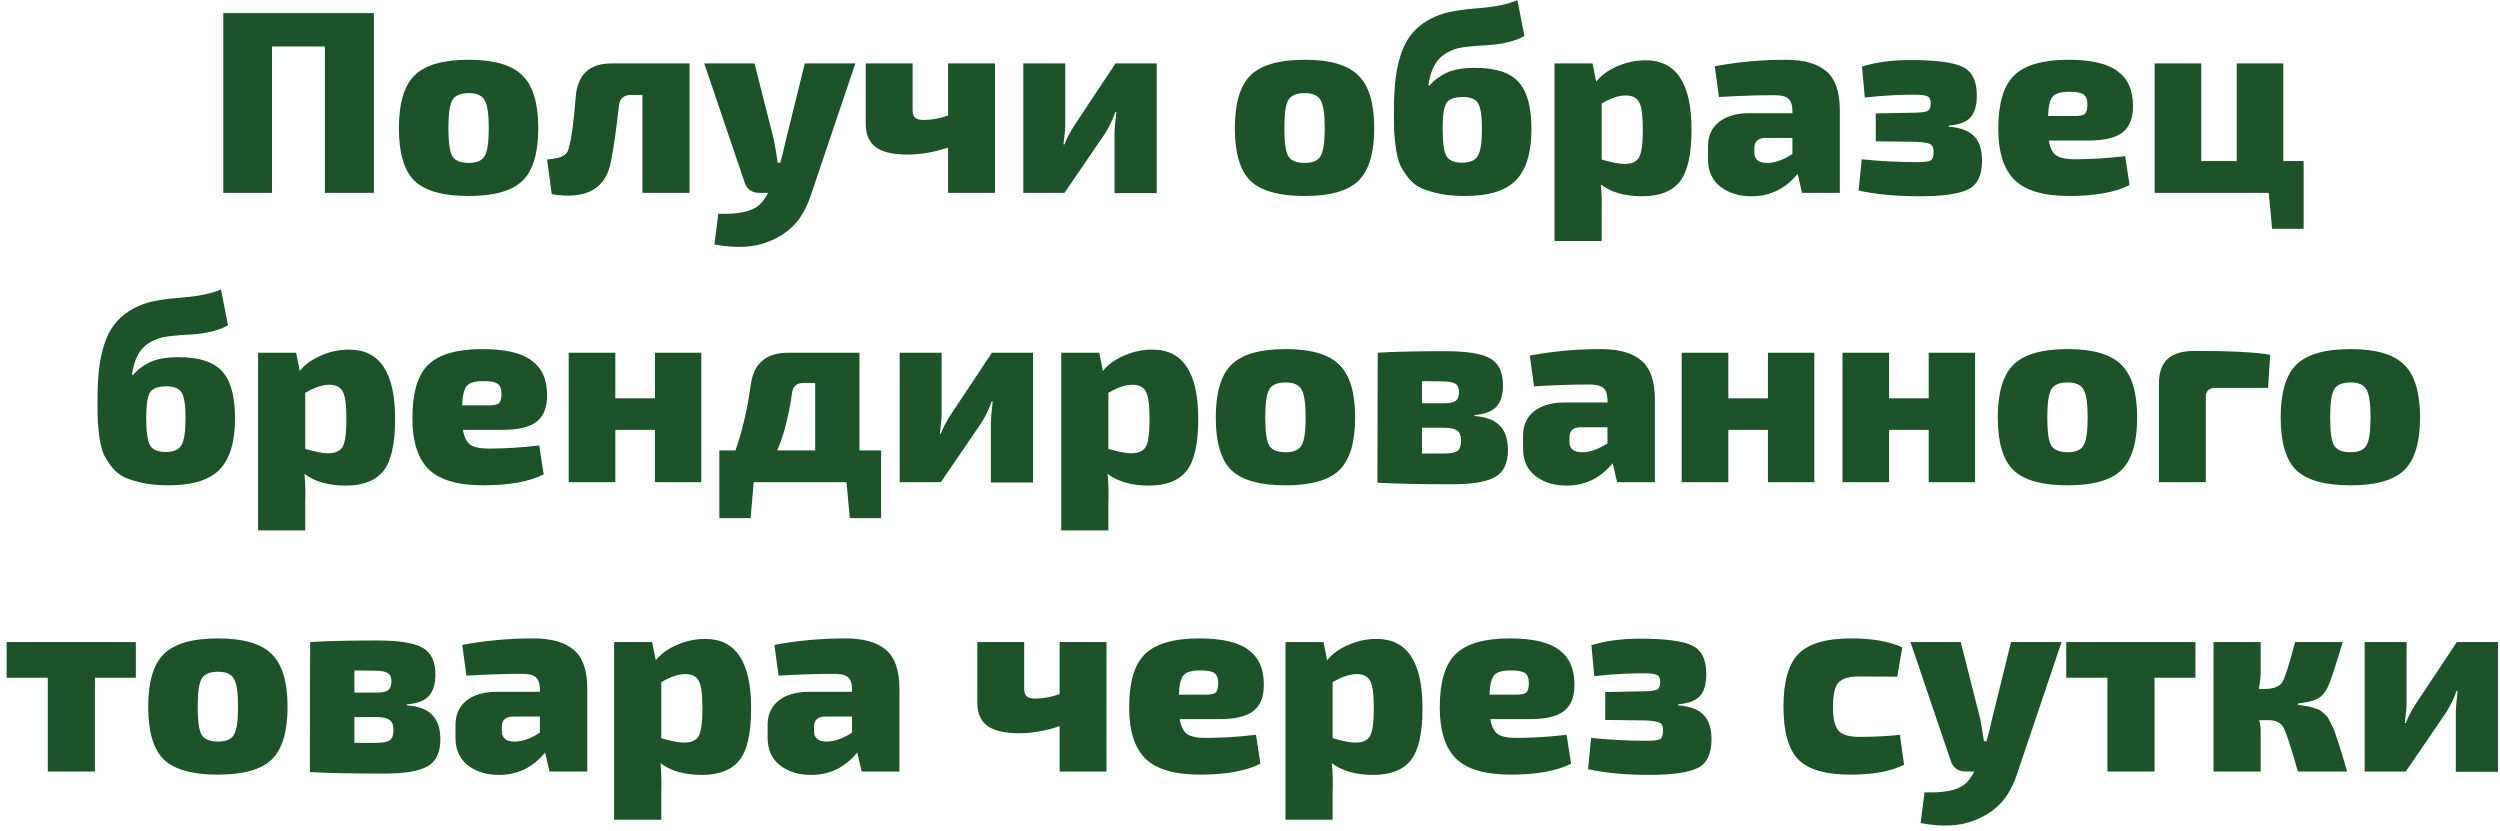 <?xml version="1.0" encoding="UTF-8"?> <svg xmlns="http://www.w3.org/2000/svg" width="337" height="112" viewBox="0 0 337 112" fill="none"><path d="M50.398 1.77V26H43.796V6.265H36.668V26H30.101V1.77H50.398ZM63.183 8.056C66.601 8.056 69.012 8.758 70.417 10.163C71.845 11.544 72.559 13.92 72.559 17.291C72.559 20.639 71.845 23.003 70.417 24.385C69.012 25.742 66.601 26.421 63.183 26.421C59.742 26.421 57.307 25.742 55.879 24.385C54.474 23.003 53.772 20.639 53.772 17.291C53.772 13.92 54.474 11.544 55.879 10.163C57.307 8.758 59.742 8.056 63.183 8.056ZM63.183 12.551C62.083 12.551 61.345 12.867 60.971 13.499C60.62 14.107 60.444 15.372 60.444 17.291C60.444 19.188 60.62 20.44 60.971 21.049C61.345 21.657 62.083 21.962 63.183 21.962C64.26 21.962 64.974 21.657 65.325 21.049C65.7 20.44 65.887 19.188 65.887 17.291C65.887 15.372 65.7 14.107 65.325 13.499C64.974 12.867 64.26 12.551 63.183 12.551ZM92.952 8.547V26H86.596V12.796H85.086C84.079 12.796 83.529 13.288 83.435 14.271C83.037 17.736 82.686 20.183 82.382 21.61C81.75 25.426 79.081 26.948 74.375 26.176L73.743 21.505C73.86 21.482 74.059 21.458 74.34 21.435C74.644 21.388 74.844 21.353 74.937 21.33C75.031 21.306 75.183 21.271 75.394 21.224C75.628 21.154 75.78 21.096 75.85 21.049C75.944 20.978 76.061 20.896 76.201 20.803C76.342 20.686 76.447 20.557 76.517 20.417C76.588 20.253 76.646 20.077 76.693 19.89C77.044 18.649 77.348 16.367 77.606 13.042C77.864 10.046 79.467 8.547 82.417 8.547H92.952ZM115.299 8.547L109.47 25.824C108.861 27.767 108.077 29.242 107.117 30.249C106.157 31.279 104.952 32.063 103.5 32.602C101.604 33.374 99.204 33.491 96.302 32.953L96.828 28.809C99.076 28.88 100.703 28.634 101.709 28.072C102.412 27.697 103.02 27.007 103.535 26H102.377C101.323 26 100.644 25.497 100.34 24.49L94.932 8.547H101.709L104.343 18.942C104.577 20.253 104.741 21.248 104.835 21.927H105.186C105.467 20.92 105.713 19.925 105.923 18.942L108.487 8.547H115.299ZM134.12 8.547V26H127.799V19.89C125.903 20.522 124.077 20.838 122.321 20.838C120.401 20.838 118.985 20.51 118.072 19.855C117.159 19.176 116.702 18.134 116.702 16.729V8.547H123.023V14.833C123.023 15.301 123.129 15.641 123.339 15.851C123.573 16.062 123.96 16.168 124.498 16.168C125.575 16.168 126.675 15.969 127.799 15.571V8.547H134.12ZM155.923 26.035H150.234V18.204C150.234 17.502 150.316 16.472 150.48 15.114H150.34C150.012 16.097 149.544 17.069 148.935 18.029L143.492 26H137.944V8.547H143.597V16.765C143.597 17.373 143.515 18.274 143.351 19.468H143.492C143.773 18.696 144.218 17.841 144.826 16.905L150.375 8.547H155.923V26.035ZM175.869 8.056C179.287 8.056 181.698 8.758 183.103 10.163C184.531 11.544 185.245 13.92 185.245 17.291C185.245 20.639 184.531 23.003 183.103 24.385C181.698 25.742 179.287 26.421 175.869 26.421C172.428 26.421 169.993 25.742 168.565 24.385C167.16 23.003 166.458 20.639 166.458 17.291C166.458 13.92 167.16 11.544 168.565 10.163C169.993 8.758 172.428 8.056 175.869 8.056ZM175.869 12.551C174.769 12.551 174.031 12.867 173.657 13.499C173.306 14.107 173.13 15.372 173.13 17.291C173.13 19.188 173.306 20.44 173.657 21.049C174.031 21.657 174.769 21.962 175.869 21.962C176.946 21.962 177.66 21.657 178.011 21.049C178.386 20.44 178.573 19.188 178.573 17.291C178.573 15.372 178.386 14.107 178.011 13.499C177.66 12.867 176.946 12.551 175.869 12.551ZM204.544 0.014L205.492 4.86C204.205 5.563 202.531 5.972 200.471 6.089C198.434 6.206 197.111 6.347 196.503 6.511C194.934 6.956 193.869 7.763 193.307 8.934C192.979 9.496 192.722 10.362 192.534 11.532H192.675C193.401 10.736 194.232 10.139 195.168 9.741C196.105 9.343 197.31 9.144 198.785 9.144C201.618 9.144 203.596 9.788 204.72 11.076C205.867 12.34 206.44 14.447 206.44 17.397C206.44 20.51 205.761 22.793 204.404 24.244C203.046 25.696 200.728 26.421 197.451 26.421C196.163 26.421 195.016 26.316 194.009 26.105C193.026 25.895 192.195 25.637 191.516 25.333C190.861 25.005 190.299 24.549 189.831 23.963C189.362 23.355 188.999 22.781 188.742 22.243C188.508 21.704 188.321 20.99 188.18 20.101C188.063 19.211 187.981 18.427 187.934 17.748C187.911 17.069 187.899 16.179 187.899 15.079C187.899 13.276 187.981 11.731 188.145 10.444C188.309 9.133 188.613 7.892 189.058 6.721C189.526 5.551 190.193 4.568 191.06 3.772C191.926 2.976 193.014 2.355 194.325 1.911C195.426 1.536 197.099 1.267 199.347 1.103C201.618 0.916 203.35 0.553 204.544 0.014ZM197.205 13.077C196.058 13.077 195.309 13.358 194.957 13.92C194.63 14.482 194.466 15.629 194.466 17.361C194.466 19.211 194.641 20.44 194.993 21.049C195.344 21.634 196.046 21.927 197.099 21.927C198.153 21.927 198.855 21.622 199.206 21.014C199.581 20.405 199.768 19.188 199.768 17.361C199.768 15.629 199.593 14.482 199.242 13.92C198.914 13.358 198.235 13.077 197.205 13.077ZM214.674 8.547L215.165 11.006C215.798 10.186 216.722 9.507 217.94 8.969C219.18 8.407 220.48 8.126 221.837 8.126C225.958 8.126 228.018 11.24 228.018 17.467C228.018 20.861 227.479 23.214 226.403 24.525C225.349 25.813 223.675 26.456 221.381 26.456C219.04 26.456 217.179 25.93 215.798 24.876C215.915 26.117 215.95 27.381 215.903 28.669V32.496H209.547V8.547H214.674ZM215.903 13.955V21.505C217.237 21.903 218.256 22.102 218.958 22.102C219.918 22.102 220.573 21.821 220.924 21.259C221.276 20.674 221.451 19.422 221.451 17.502C221.451 15.606 221.287 14.365 220.96 13.78C220.632 13.171 220.035 12.867 219.169 12.867C218.209 12.867 217.12 13.23 215.903 13.955ZM231.714 13.077L231.152 8.934C234.242 8.348 237.426 8.056 240.704 8.056C243.162 8.056 244.988 8.571 246.182 9.601C247.399 10.608 248.008 12.363 248.008 14.868V26H242.916L242.319 23.436C240.68 25.45 238.608 26.456 236.104 26.456C234.418 26.456 233.013 26.023 231.89 25.157C230.789 24.268 230.239 23.039 230.239 21.47V19.714C230.239 18.333 230.731 17.244 231.714 16.448C232.721 15.652 234.09 15.255 235.823 15.255H241.617V14.833C241.593 14.084 241.406 13.569 241.055 13.288C240.727 12.984 240.107 12.832 239.194 12.832C236.923 12.832 234.43 12.914 231.714 13.077ZM236.49 19.96V20.557C236.49 21.494 237.063 21.962 238.21 21.962C239.241 21.962 240.376 21.564 241.617 20.768V18.591H237.965C236.981 18.614 236.49 19.07 236.49 19.96ZM251.378 13.148L250.992 8.969C252.888 8.384 255.066 8.091 257.524 8.091C260.918 8.091 263.259 8.395 264.547 9.004C265.834 9.613 266.478 10.9 266.478 12.867C266.478 14.225 266.186 15.22 265.6 15.851C265.015 16.46 264.043 16.823 262.686 16.94V17.081C264.278 17.198 265.425 17.631 266.127 18.38C266.829 19.106 267.18 20.194 267.18 21.646C267.18 23.636 266.548 24.935 265.284 25.544C264.02 26.152 261.866 26.456 258.823 26.456C255.616 26.456 252.853 26.199 250.536 25.684L250.957 21.47C253.438 21.728 255.908 21.856 258.366 21.856C259.326 21.856 259.947 21.786 260.228 21.646C260.508 21.482 260.649 21.084 260.649 20.452C260.649 19.913 260.497 19.574 260.192 19.433C259.911 19.27 259.291 19.164 258.331 19.117L252.853 19.047V15.29L258.296 15.184C259.092 15.161 259.619 15.079 259.876 14.938C260.134 14.775 260.263 14.447 260.263 13.955C260.263 13.44 260.11 13.113 259.806 12.972C259.525 12.832 258.893 12.761 257.91 12.761C255.92 12.761 253.743 12.89 251.378 13.148ZM281.45 18.942H276.182C276.346 19.902 276.674 20.569 277.165 20.943C277.68 21.294 278.512 21.47 279.659 21.47C281.789 21.47 284.06 21.33 286.471 21.049L287.068 24.947C285.125 25.93 282.409 26.421 278.921 26.421C275.48 26.421 273.022 25.696 271.547 24.244C270.095 22.793 269.37 20.498 269.37 17.361C269.37 13.944 270.084 11.544 271.512 10.163C272.963 8.758 275.398 8.056 278.816 8.056C281.883 8.056 284.095 8.571 285.453 9.601C286.834 10.608 287.525 12.153 287.525 14.236C287.548 15.875 287.091 17.069 286.155 17.818C285.242 18.567 283.674 18.942 281.45 18.942ZM276.077 15.641H279.659C280.384 15.641 280.853 15.536 281.063 15.325C281.274 15.091 281.379 14.681 281.379 14.096C281.379 13.417 281.204 12.96 280.853 12.726C280.525 12.492 279.916 12.375 279.027 12.375C277.926 12.352 277.165 12.551 276.744 12.972C276.346 13.393 276.124 14.283 276.077 15.641ZM310.53 21.716V30.846H306.281L305.824 26H290.444V8.547H296.729V21.716H301.505V8.547H307.791V21.716H310.53ZM29.788 39.014L30.736 43.86C29.449 44.563 27.775 44.972 25.715 45.089C23.678 45.206 22.355 45.347 21.747 45.511C20.178 45.956 19.113 46.763 18.551 47.934C18.223 48.496 17.966 49.362 17.779 50.532H17.919C18.645 49.736 19.476 49.139 20.412 48.741C21.349 48.343 22.554 48.144 24.029 48.144C26.862 48.144 28.84 48.788 29.964 50.076C31.111 51.34 31.684 53.447 31.684 56.397C31.684 59.51 31.006 61.793 29.648 63.244C28.29 64.696 25.972 65.421 22.695 65.421C21.407 65.421 20.26 65.316 19.253 65.105C18.27 64.895 17.439 64.637 16.76 64.333C16.105 64.005 15.543 63.548 15.075 62.963C14.606 62.355 14.243 61.781 13.986 61.243C13.752 60.704 13.565 59.99 13.424 59.1C13.307 58.211 13.225 57.427 13.178 56.748C13.155 56.069 13.143 55.179 13.143 54.079C13.143 52.276 13.225 50.731 13.389 49.444C13.553 48.133 13.857 46.892 14.302 45.721C14.77 44.551 15.438 43.568 16.304 42.772C17.17 41.976 18.258 41.355 19.569 40.911C20.67 40.536 22.344 40.267 24.591 40.103C26.862 39.916 28.594 39.553 29.788 39.014ZM22.449 52.077C21.302 52.077 20.553 52.358 20.201 52.92C19.874 53.482 19.71 54.629 19.71 56.361C19.71 58.211 19.886 59.44 20.237 60.049C20.588 60.634 21.29 60.927 22.344 60.927C23.397 60.927 24.099 60.622 24.451 60.014C24.825 59.405 25.012 58.188 25.012 56.361C25.012 54.629 24.837 53.482 24.486 52.92C24.158 52.358 23.479 52.077 22.449 52.077ZM39.918 47.547L40.41 50.006C41.042 49.186 41.966 48.507 43.184 47.969C44.425 47.407 45.724 47.126 47.082 47.126C51.202 47.126 53.262 50.24 53.262 56.467C53.262 59.861 52.724 62.214 51.647 63.525C50.593 64.813 48.919 65.457 46.625 65.457C44.284 65.457 42.423 64.93 41.042 63.876C41.159 65.117 41.194 66.381 41.147 67.669V71.496H34.791V47.547H39.918ZM41.147 52.955V60.505C42.481 60.903 43.5 61.102 44.202 61.102C45.162 61.102 45.817 60.821 46.169 60.259C46.52 59.674 46.695 58.422 46.695 56.502C46.695 54.606 46.531 53.365 46.204 52.78C45.876 52.171 45.279 51.867 44.413 51.867C43.453 51.867 42.364 52.23 41.147 52.955ZM67.668 57.942H62.401C62.565 58.902 62.893 59.569 63.384 59.943C63.899 60.294 64.73 60.47 65.878 60.47C68.008 60.47 70.279 60.33 72.69 60.049L73.287 63.947C71.344 64.93 68.628 65.421 65.14 65.421C61.699 65.421 59.241 64.696 57.766 63.244C56.314 61.793 55.589 59.498 55.589 56.361C55.589 52.944 56.303 50.544 57.731 49.163C59.182 47.758 61.617 47.056 65.035 47.056C68.102 47.056 70.314 47.571 71.672 48.601C73.053 49.608 73.743 51.153 73.743 53.236C73.767 54.875 73.31 56.069 72.374 56.818C71.461 57.567 69.892 57.942 67.668 57.942ZM62.296 54.641H65.878C66.603 54.641 67.072 54.535 67.282 54.325C67.493 54.091 67.598 53.681 67.598 53.096C67.598 52.417 67.423 51.96 67.072 51.726C66.744 51.492 66.135 51.375 65.246 51.375C64.145 51.352 63.384 51.551 62.963 51.972C62.565 52.393 62.343 53.283 62.296 54.641ZM94.536 47.547V65H88.286V57.942H82.948V65H76.662V47.547H82.948V53.693H88.286V47.547H94.536ZM118.773 60.716V69.846H114.559L114.103 65H101.601L101.18 69.846H96.966V60.716H99.143C100.056 58.141 100.747 55.168 101.215 51.797C101.613 48.964 103.299 47.547 106.272 47.547H115.858V60.716H118.773ZM109.889 60.716V51.621H108.308C107.372 51.621 106.857 52.089 106.763 53.026C106.295 56.209 105.628 58.773 104.762 60.716H109.889ZM139.257 65.035H133.568V57.204C133.568 56.502 133.65 55.472 133.814 54.114H133.673C133.346 55.097 132.877 56.069 132.269 57.029L126.826 65H121.277V47.547H126.931V55.764C126.931 56.373 126.849 57.275 126.685 58.468H126.826C127.107 57.696 127.551 56.841 128.16 55.905L133.708 47.547H139.257V65.035ZM148.18 47.547L148.672 50.006C149.304 49.186 150.229 48.507 151.446 47.969C152.687 47.407 153.986 47.126 155.344 47.126C159.464 47.126 161.524 50.24 161.524 56.467C161.524 59.861 160.986 62.214 159.909 63.525C158.855 64.813 157.182 65.457 154.887 65.457C152.546 65.457 150.685 64.93 149.304 63.876C149.421 65.117 149.456 66.381 149.409 67.669V71.496H143.053V47.547H148.18ZM149.409 52.955V60.505C150.744 60.903 151.762 61.102 152.464 61.102C153.424 61.102 154.08 60.821 154.431 60.259C154.782 59.674 154.958 58.422 154.958 56.502C154.958 54.606 154.794 53.365 154.466 52.78C154.138 52.171 153.541 51.867 152.675 51.867C151.715 51.867 150.627 52.23 149.409 52.955ZM173.297 47.056C176.715 47.056 179.126 47.758 180.531 49.163C181.959 50.544 182.673 52.92 182.673 56.291C182.673 59.639 181.959 62.004 180.531 63.385C179.126 64.743 176.715 65.421 173.297 65.421C169.856 65.421 167.421 64.743 165.993 63.385C164.588 62.004 163.886 59.639 163.886 56.291C163.886 52.92 164.588 50.544 165.993 49.163C167.421 47.758 169.856 47.056 173.297 47.056ZM173.297 51.551C172.197 51.551 171.459 51.867 171.085 52.499C170.734 53.108 170.558 54.372 170.558 56.291C170.558 58.188 170.734 59.44 171.085 60.049C171.459 60.657 172.197 60.962 173.297 60.962C174.374 60.962 175.088 60.657 175.439 60.049C175.814 59.44 176.001 58.188 176.001 56.291C176.001 54.372 175.814 53.108 175.439 52.499C175.088 51.867 174.374 51.551 173.297 51.551ZM198.741 55.94V56.081C200.357 56.198 201.516 56.642 202.218 57.415C202.92 58.164 203.271 59.253 203.271 60.681C203.271 62.437 202.698 63.642 201.551 64.298C200.404 64.953 198.472 65.281 195.757 65.281C191.426 65.281 188.066 65.211 185.678 65.07L185.713 47.547C187.844 47.407 190.852 47.337 194.738 47.337C197.711 47.337 199.76 47.664 200.884 48.32C202.031 48.952 202.604 50.169 202.604 51.972C202.604 53.236 202.3 54.196 201.691 54.852C201.082 55.484 200.099 55.846 198.741 55.94ZM191.683 54.36H194.598C195.394 54.36 195.932 54.255 196.213 54.044C196.517 53.833 196.67 53.435 196.67 52.85C196.67 52.288 196.506 51.913 196.178 51.726C195.874 51.516 195.288 51.41 194.422 51.41L191.683 51.375V54.36ZM191.683 61.137H194.668C195.534 61.137 196.131 61.02 196.459 60.786C196.787 60.552 196.951 60.084 196.951 59.382C196.951 58.726 196.775 58.281 196.424 58.047C196.096 57.79 195.487 57.661 194.598 57.661H191.683V61.137ZM206.783 52.077L206.221 47.934C209.312 47.349 212.495 47.056 215.773 47.056C218.231 47.056 220.057 47.571 221.251 48.601C222.468 49.608 223.077 51.363 223.077 53.868V65H217.985L217.388 62.437C215.749 64.45 213.678 65.457 211.173 65.457C209.487 65.457 208.083 65.023 206.959 64.157C205.859 63.268 205.308 62.039 205.308 60.47V58.714C205.308 57.333 205.8 56.245 206.783 55.449C207.79 54.653 209.159 54.255 210.892 54.255H216.686V53.833C216.662 53.084 216.475 52.569 216.124 52.288C215.796 51.984 215.176 51.832 214.263 51.832C211.992 51.832 209.499 51.913 206.783 52.077ZM211.559 58.96V59.557C211.559 60.493 212.133 60.962 213.28 60.962C214.31 60.962 215.445 60.564 216.686 59.768V57.591H213.034C212.051 57.614 211.559 58.071 211.559 58.96ZM244.567 47.547V65H238.317V57.942H232.979V65H226.693V47.547H232.979V53.693H238.317V47.547H244.567ZM266.24 47.547V65H259.99V57.942H254.652V65H248.366V47.547H254.652V53.693H259.99V47.547H266.24ZM278.713 47.056C282.131 47.056 284.542 47.758 285.947 49.163C287.375 50.544 288.089 52.92 288.089 56.291C288.089 59.639 287.375 62.004 285.947 63.385C284.542 64.743 282.131 65.421 278.713 65.421C275.272 65.421 272.837 64.743 271.409 63.385C270.004 62.004 269.302 59.639 269.302 56.291C269.302 52.92 270.004 50.544 271.409 49.163C272.837 47.758 275.272 47.056 278.713 47.056ZM278.713 51.551C277.613 51.551 276.875 51.867 276.501 52.499C276.15 53.108 275.974 54.372 275.974 56.291C275.974 58.188 276.15 59.44 276.501 60.049C276.875 60.657 277.613 60.962 278.713 60.962C279.79 60.962 280.504 60.657 280.855 60.049C281.23 59.44 281.417 58.188 281.417 56.291C281.417 54.372 281.23 53.108 280.855 52.499C280.504 51.867 279.79 51.551 278.713 51.551ZM291.024 65V51.726C291.024 50.228 291.41 49.116 292.183 48.39C292.979 47.664 294.196 47.302 295.835 47.302C300.728 47.302 304.122 47.477 306.019 47.828L305.738 52.288H298.714C298.223 52.288 297.872 52.393 297.661 52.604C297.45 52.791 297.345 53.119 297.345 53.587V65H291.024ZM316.847 47.056C320.264 47.056 322.676 47.758 324.08 49.163C325.508 50.544 326.222 52.92 326.222 56.291C326.222 59.639 325.508 62.004 324.08 63.385C322.676 64.743 320.264 65.421 316.847 65.421C313.405 65.421 310.97 64.743 309.542 63.385C308.138 62.004 307.435 59.639 307.435 56.291C307.435 52.92 308.138 50.544 309.542 49.163C310.97 47.758 313.405 47.056 316.847 47.056ZM316.847 51.551C315.746 51.551 315.009 51.867 314.634 52.499C314.283 53.108 314.107 54.372 314.107 56.291C314.107 58.188 314.283 59.44 314.634 60.049C315.009 60.657 315.746 60.962 316.847 60.962C317.923 60.962 318.637 60.657 318.989 60.049C319.363 59.44 319.55 58.188 319.55 56.291C319.55 54.372 319.363 53.108 318.989 52.499C318.637 51.867 317.923 51.551 316.847 51.551ZM18.312 91.358H12.799V104H6.443V91.358H0.895V86.547H18.312V91.358ZM29.387 86.056C32.805 86.056 35.217 86.758 36.621 88.163C38.049 89.544 38.763 91.92 38.763 95.291C38.763 98.639 38.049 101.003 36.621 102.385C35.217 103.742 32.805 104.421 29.387 104.421C25.946 104.421 23.511 103.742 22.083 102.385C20.679 101.003 19.976 98.639 19.976 95.291C19.976 91.92 20.679 89.544 22.083 88.163C23.511 86.758 25.946 86.056 29.387 86.056ZM29.387 90.551C28.287 90.551 27.55 90.867 27.175 91.499C26.824 92.108 26.648 93.372 26.648 95.291C26.648 97.188 26.824 98.44 27.175 99.049C27.55 99.657 28.287 99.962 29.387 99.962C30.464 99.962 31.178 99.657 31.529 99.049C31.904 98.44 32.091 97.188 32.091 95.291C32.091 93.372 31.904 92.108 31.529 91.499C31.178 90.867 30.464 90.551 29.387 90.551ZM54.832 94.94V95.081C56.447 95.198 57.606 95.642 58.308 96.415C59.011 97.164 59.362 98.253 59.362 99.681C59.362 101.437 58.788 102.642 57.641 103.298C56.494 103.953 54.563 104.281 51.847 104.281C47.516 104.281 44.157 104.211 41.769 104.07L41.804 86.547C43.934 86.407 46.943 86.337 50.829 86.337C53.802 86.337 55.85 86.665 56.974 87.32C58.121 87.952 58.695 89.169 58.695 90.972C58.695 92.236 58.39 93.196 57.782 93.852C57.173 94.484 56.19 94.847 54.832 94.94ZM47.774 93.36H50.688C51.484 93.36 52.023 93.255 52.303 93.044C52.608 92.833 52.76 92.435 52.76 91.85C52.76 91.288 52.596 90.913 52.268 90.726C51.964 90.516 51.379 90.41 50.513 90.41L47.774 90.375V93.36ZM47.774 100.137H50.758C51.625 100.137 52.222 100.02 52.549 99.786C52.877 99.552 53.041 99.084 53.041 98.382C53.041 97.726 52.865 97.281 52.514 97.047C52.187 96.79 51.578 96.661 50.688 96.661H47.774V100.137ZM62.874 91.077L62.312 86.934C65.402 86.349 68.586 86.056 71.863 86.056C74.321 86.056 76.147 86.571 77.341 87.601C78.559 88.608 79.167 90.363 79.167 92.868V104H74.076L73.479 101.437C71.84 103.45 69.768 104.457 67.263 104.457C65.578 104.457 64.173 104.023 63.049 103.157C61.949 102.268 61.399 101.039 61.399 99.47V97.714C61.399 96.333 61.89 95.245 62.874 94.448C63.88 93.653 65.25 93.255 66.982 93.255H72.776V92.833C72.753 92.084 72.566 91.569 72.215 91.288C71.887 90.984 71.266 90.832 70.353 90.832C68.082 90.832 65.589 90.913 62.874 91.077ZM67.649 97.96V98.557C67.649 99.493 68.223 99.962 69.37 99.962C70.4 99.962 71.535 99.564 72.776 98.768V96.591H69.124C68.141 96.614 67.649 97.07 67.649 97.96ZM87.911 86.547L88.402 89.006C89.034 88.186 89.959 87.507 91.176 86.969C92.417 86.407 93.716 86.126 95.074 86.126C99.195 86.126 101.255 89.24 101.255 95.467C101.255 98.861 100.716 101.214 99.639 102.525C98.586 103.813 96.912 104.457 94.618 104.457C92.277 104.457 90.416 103.93 89.034 102.876C89.151 104.117 89.186 105.381 89.14 106.669V110.496H82.784V86.547H87.911ZM89.14 91.955V99.505C90.474 99.903 91.493 100.102 92.195 100.102C93.155 100.102 93.81 99.821 94.161 99.259C94.512 98.674 94.688 97.422 94.688 95.502C94.688 93.606 94.524 92.365 94.196 91.78C93.869 91.171 93.272 90.867 92.406 90.867C91.446 90.867 90.357 91.23 89.14 91.955ZM104.951 91.077L104.389 86.934C107.479 86.349 110.663 86.056 113.941 86.056C116.399 86.056 118.225 86.571 119.419 87.601C120.636 88.608 121.245 90.363 121.245 92.868V104H116.153L115.556 101.437C113.917 103.45 111.845 104.457 109.34 104.457C107.655 104.457 106.25 104.023 105.126 103.157C104.026 102.268 103.476 101.039 103.476 99.47V97.714C103.476 96.333 103.968 95.245 104.951 94.448C105.958 93.653 107.327 93.255 109.059 93.255H114.854V92.833C114.83 92.084 114.643 91.569 114.292 91.288C113.964 90.984 113.344 90.832 112.431 90.832C110.16 90.832 107.666 90.913 104.951 91.077ZM109.727 97.96V98.557C109.727 99.493 110.3 99.962 111.447 99.962C112.477 99.962 113.613 99.564 114.854 98.768V96.591H111.201C110.218 96.614 109.727 97.07 109.727 97.96ZM149.157 86.547V104H142.836V97.89C140.94 98.522 139.114 98.838 137.358 98.838C135.439 98.838 134.022 98.51 133.109 97.855C132.196 97.176 131.74 96.134 131.74 94.729V86.547H138.061V92.833C138.061 93.301 138.166 93.641 138.377 93.852C138.611 94.062 138.997 94.168 139.536 94.168C140.612 94.168 141.713 93.969 142.836 93.571V86.547H149.157ZM164.288 96.942H159.021C159.185 97.902 159.513 98.569 160.004 98.943C160.519 99.294 161.35 99.47 162.497 99.47C164.628 99.47 166.899 99.33 169.31 99.049L169.907 102.947C167.964 103.93 165.248 104.421 161.76 104.421C158.319 104.421 155.861 103.696 154.386 102.244C152.934 100.793 152.208 98.499 152.208 95.362C152.208 91.944 152.923 89.544 154.351 88.163C155.802 86.758 158.237 86.056 161.655 86.056C164.721 86.056 166.934 86.571 168.292 87.601C169.673 88.608 170.363 90.153 170.363 92.236C170.387 93.875 169.93 95.069 168.994 95.818C168.081 96.567 166.512 96.942 164.288 96.942ZM158.916 93.641H162.497C163.223 93.641 163.691 93.535 163.902 93.325C164.113 93.091 164.218 92.681 164.218 92.096C164.218 91.417 164.043 90.96 163.691 90.726C163.364 90.492 162.755 90.375 161.865 90.375C160.765 90.352 160.004 90.551 159.583 90.972C159.185 91.393 158.962 92.283 158.916 93.641ZM178.409 86.547L178.901 89.006C179.533 88.186 180.458 87.507 181.675 86.969C182.916 86.407 184.215 86.126 185.573 86.126C189.693 86.126 191.753 89.24 191.753 95.467C191.753 98.861 191.215 101.214 190.138 102.525C189.084 103.813 187.411 104.457 185.116 104.457C182.775 104.457 180.914 103.93 179.533 102.876C179.65 104.117 179.685 105.381 179.638 106.669V110.496H173.282V86.547H178.409ZM179.638 91.955V99.505C180.973 99.903 181.991 100.102 182.693 100.102C183.653 100.102 184.309 99.821 184.66 99.259C185.011 98.674 185.187 97.422 185.187 95.502C185.187 93.606 185.023 92.365 184.695 91.78C184.367 91.171 183.77 90.867 182.904 90.867C181.944 90.867 180.856 91.23 179.638 91.955ZM206.16 96.942H200.892C201.056 97.902 201.384 98.569 201.876 98.943C202.391 99.294 203.222 99.47 204.369 99.47C206.499 99.47 208.77 99.33 211.181 99.049L211.778 102.947C209.835 103.93 207.12 104.421 203.631 104.421C200.19 104.421 197.732 103.696 196.257 102.244C194.806 100.793 194.08 98.499 194.08 95.362C194.08 91.944 194.794 89.544 196.222 88.163C197.673 86.758 200.108 86.056 203.526 86.056C206.593 86.056 208.805 86.571 210.163 87.601C211.544 88.608 212.235 90.153 212.235 92.236C212.258 93.875 211.802 95.069 210.865 95.818C209.952 96.567 208.384 96.942 206.16 96.942ZM200.787 93.641H204.369C205.095 93.641 205.563 93.535 205.774 93.325C205.984 93.091 206.09 92.681 206.09 92.096C206.09 91.417 205.914 90.96 205.563 90.726C205.235 90.492 204.626 90.375 203.737 90.375C202.637 90.352 201.876 90.551 201.454 90.972C201.056 91.393 200.834 92.283 200.787 93.641ZM214.908 91.148L214.522 86.969C216.418 86.384 218.595 86.091 221.053 86.091C224.448 86.091 226.789 86.395 228.076 87.004C229.364 87.613 230.008 88.9 230.008 90.867C230.008 92.225 229.715 93.219 229.13 93.852C228.545 94.46 227.573 94.823 226.215 94.94V95.081C227.807 95.198 228.954 95.631 229.657 96.38C230.359 97.106 230.71 98.194 230.71 99.646C230.71 101.636 230.078 102.935 228.814 103.543C227.55 104.152 225.396 104.457 222.353 104.457C219.145 104.457 216.383 104.199 214.065 103.684L214.487 99.47C216.968 99.728 219.438 99.856 221.896 99.856C222.856 99.856 223.476 99.786 223.757 99.646C224.038 99.482 224.179 99.084 224.179 98.452C224.179 97.913 224.026 97.574 223.722 97.433C223.441 97.269 222.821 97.164 221.861 97.117L216.383 97.047V93.29L221.826 93.184C222.622 93.161 223.149 93.079 223.406 92.939C223.664 92.775 223.792 92.447 223.792 91.955C223.792 91.44 223.64 91.112 223.336 90.972C223.055 90.832 222.423 90.761 221.44 90.761C219.45 90.761 217.272 90.89 214.908 91.148ZM256.107 99.049L256.669 103.087C254.89 103.977 252.478 104.421 249.435 104.421C246.111 104.421 243.77 103.742 242.412 102.385C241.078 101.003 240.41 98.627 240.41 95.256C240.41 91.885 241.089 89.509 242.447 88.128C243.828 86.746 246.181 86.056 249.505 86.056C252.361 86.056 254.667 86.454 256.423 87.25L255.756 91.218L250.594 91.183C249.259 91.183 248.335 91.464 247.82 92.025C247.328 92.587 247.082 93.664 247.082 95.256C247.082 96.848 247.328 97.925 247.82 98.487C248.335 99.049 249.259 99.33 250.594 99.33C252.654 99.33 254.492 99.236 256.107 99.049ZM277.898 86.547L272.069 103.824C271.46 105.767 270.676 107.242 269.716 108.249C268.757 109.279 267.551 110.063 266.099 110.602C264.203 111.374 261.804 111.491 258.901 110.953L259.427 106.809C261.675 106.879 263.302 106.634 264.309 106.072C265.011 105.697 265.62 105.007 266.135 104H264.976C263.922 104 263.243 103.497 262.939 102.49L257.531 86.547H264.309L266.942 96.942C267.176 98.253 267.34 99.248 267.434 99.927H267.785C268.066 98.92 268.312 97.925 268.522 96.942L271.086 86.547H277.898ZM295.946 91.358H290.433V104H284.077V91.358H278.529V86.547H295.946V91.358ZM309.76 94.835V95.01C310.251 95.081 310.626 95.139 310.884 95.186C311.141 95.209 311.445 95.28 311.797 95.397C312.148 95.514 312.394 95.596 312.534 95.642C312.698 95.689 312.909 95.841 313.166 96.099C313.447 96.333 313.634 96.509 313.728 96.626C313.822 96.743 313.974 97.024 314.184 97.469C314.419 97.89 314.582 98.241 314.676 98.522C314.77 98.779 314.934 99.259 315.168 99.962C315.402 100.664 315.589 101.261 315.73 101.753C315.87 102.244 316.092 102.993 316.397 104H309.76C308.823 100.723 308.18 98.756 307.828 98.1C307.477 97.445 306.845 97.106 305.932 97.082H304.528C304.668 97.574 304.738 98.042 304.738 98.487V104H298.382V86.547H304.738V90.656C304.738 91.265 304.656 92.002 304.492 92.868H305.265C306.482 92.868 307.278 92.564 307.653 91.955C308.027 91.347 308.601 89.544 309.374 86.547H315.8C314.746 90.036 314.091 92.025 313.833 92.517C313.412 93.477 312.792 94.097 311.972 94.378C311.527 94.542 310.79 94.694 309.76 94.835ZM336.732 104.035H331.043V96.204C331.043 95.502 331.125 94.472 331.289 93.114H331.148C330.82 94.097 330.352 95.069 329.743 96.029L324.301 104H318.752V86.547H324.406V94.764C324.406 95.373 324.324 96.275 324.16 97.469H324.301C324.581 96.696 325.026 95.841 325.635 94.905L331.183 86.547H336.732V104.035Z" fill="#1C5328"></path></svg> 